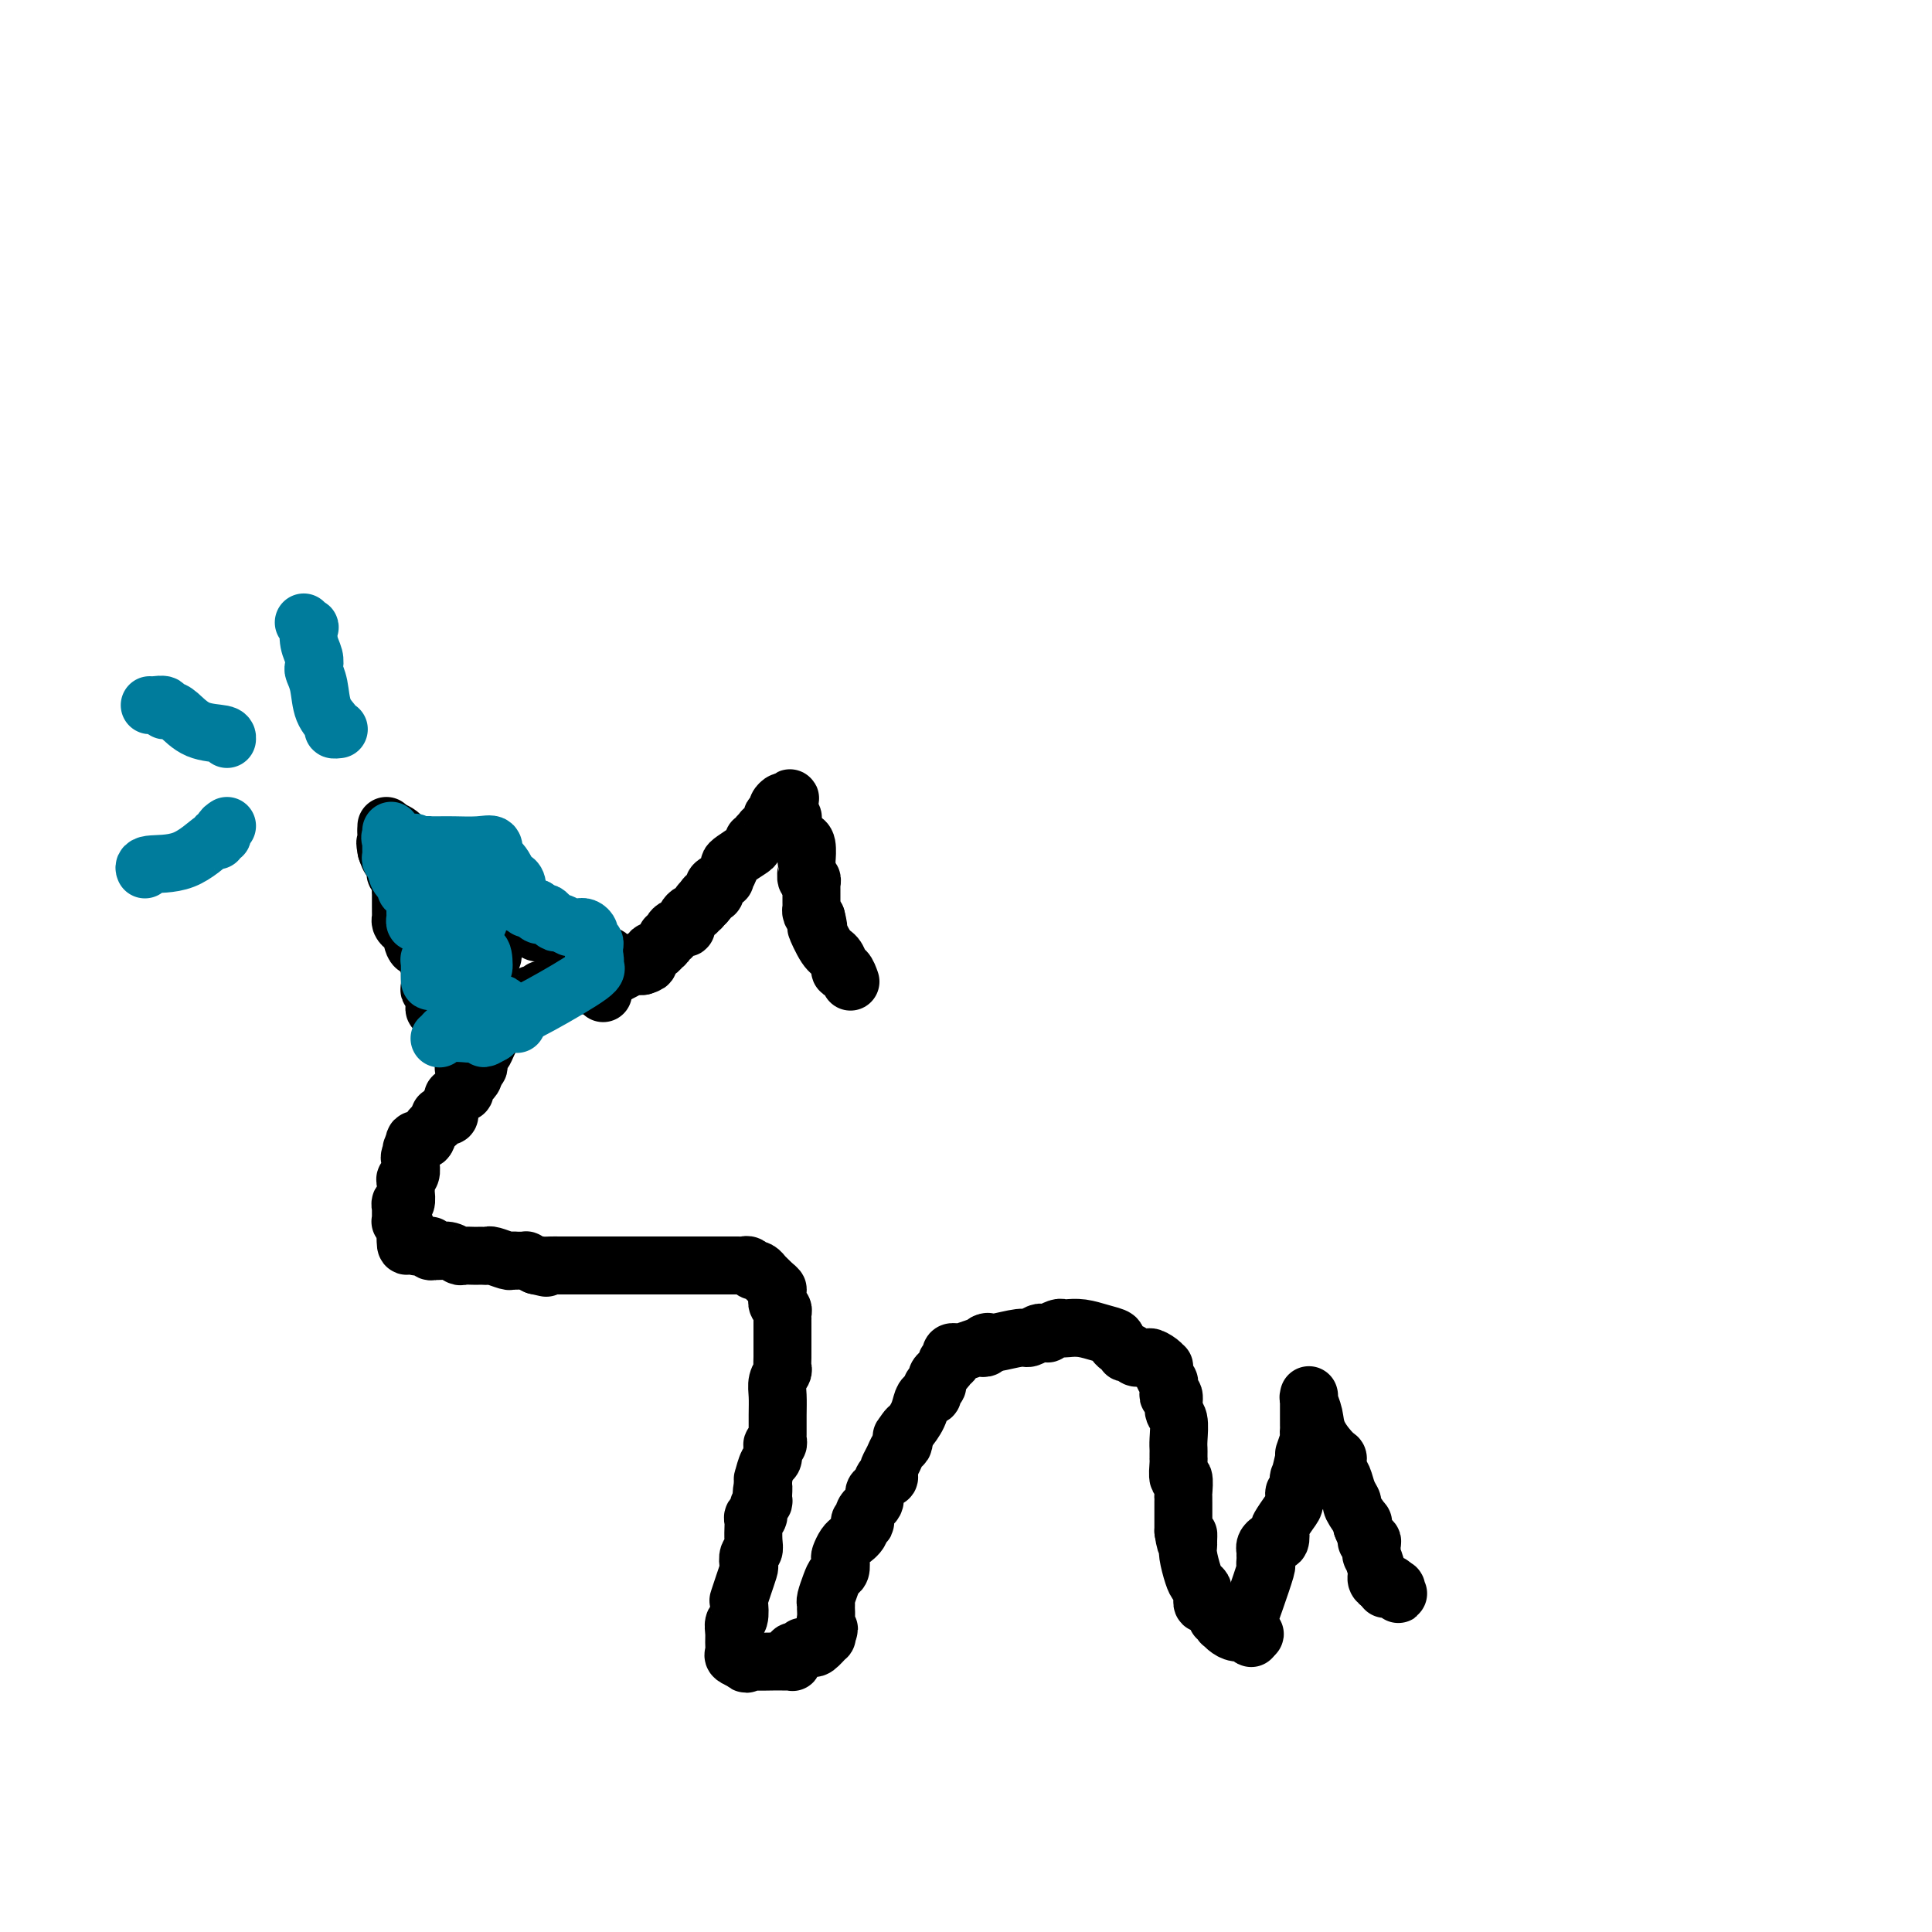 <svg viewBox='0 0 400 400' version='1.1' xmlns='http://www.w3.org/2000/svg' xmlns:xlink='http://www.w3.org/1999/xlink'><g fill='none' stroke='#000000' stroke-width='12' stroke-linecap='round' stroke-linejoin='round'><path d='M108,209c-0.503,-0.029 -1.007,-0.058 -1,0c0.007,0.058 0.523,0.204 1,0c0.477,-0.204 0.915,-0.758 1,-1c0.085,-0.242 -0.184,-0.174 0,0c0.184,0.174 0.820,0.453 1,0c0.180,-0.453 -0.097,-1.638 0,-2c0.097,-0.362 0.566,0.099 1,0c0.434,-0.099 0.832,-0.758 1,-1c0.168,-0.242 0.104,-0.069 0,0c-0.104,0.069 -0.249,0.032 0,0c0.249,-0.032 0.891,-0.060 1,0c0.109,0.060 -0.317,0.209 0,0c0.317,-0.209 1.376,-0.774 2,-1c0.624,-0.226 0.812,-0.113 1,0'/><path d='M116,204c1.206,-0.773 0.221,-0.207 0,0c-0.221,0.207 0.323,0.055 1,0c0.677,-0.055 1.487,-0.014 2,0c0.513,0.014 0.729,-0.000 1,0c0.271,0.000 0.597,0.014 1,0c0.403,-0.014 0.883,-0.056 1,0c0.117,0.056 -0.127,0.211 0,0c0.127,-0.211 0.626,-0.787 1,-1c0.374,-0.213 0.622,-0.061 1,0c0.378,0.061 0.886,0.033 1,0c0.114,-0.033 -0.166,-0.069 0,0c0.166,0.069 0.777,0.243 1,0c0.223,-0.243 0.059,-0.902 0,-1c-0.059,-0.098 -0.013,0.366 1,0c1.013,-0.366 2.993,-1.562 4,-2c1.007,-0.438 1.040,-0.118 1,0c-0.040,0.118 -0.154,0.034 0,0c0.154,-0.034 0.577,-0.017 1,0'/><path d='M133,200c2.586,-0.786 0.549,-0.750 0,-1c-0.549,-0.250 0.388,-0.785 1,-1c0.612,-0.215 0.899,-0.109 1,0c0.101,0.109 0.017,0.221 0,0c-0.017,-0.221 0.033,-0.777 0,-1c-0.033,-0.223 -0.148,-0.115 0,0c0.148,0.115 0.560,0.237 1,0c0.440,-0.237 0.906,-0.833 1,-1c0.094,-0.167 -0.186,0.096 0,0c0.186,-0.096 0.837,-0.551 1,-1c0.163,-0.449 -0.163,-0.891 0,-1c0.163,-0.109 0.813,0.114 1,0c0.187,-0.114 -0.090,-0.567 0,-1c0.090,-0.433 0.546,-0.847 1,-1c0.454,-0.153 0.907,-0.044 1,0c0.093,0.044 -0.172,0.023 0,0c0.172,-0.023 0.781,-0.049 1,0c0.219,0.049 0.047,0.172 0,0c-0.047,-0.172 0.029,-0.639 0,-1c-0.029,-0.361 -0.165,-0.618 0,-1c0.165,-0.382 0.632,-0.891 1,-1c0.368,-0.109 0.638,0.181 1,0c0.362,-0.181 0.815,-0.833 1,-1c0.185,-0.167 0.101,0.151 0,0c-0.101,-0.151 -0.220,-0.771 0,-1c0.220,-0.229 0.777,-0.065 1,0c0.223,0.065 0.111,0.033 0,0'/><path d='M146,187c1.966,-2.173 0.381,-1.107 0,-1c-0.381,0.107 0.442,-0.746 1,-1c0.558,-0.254 0.852,0.091 1,0c0.148,-0.091 0.148,-0.620 0,-1c-0.148,-0.380 -0.446,-0.613 0,-1c0.446,-0.387 1.637,-0.929 2,-1c0.363,-0.071 -0.103,0.328 0,0c0.103,-0.328 0.774,-1.383 1,-2c0.226,-0.617 0.007,-0.796 0,-1c-0.007,-0.204 0.198,-0.432 1,-1c0.802,-0.568 2.200,-1.477 3,-2c0.800,-0.523 1.003,-0.661 1,-1c-0.003,-0.339 -0.211,-0.879 0,-1c0.211,-0.121 0.840,0.179 1,0c0.160,-0.179 -0.151,-0.836 0,-1c0.151,-0.164 0.762,0.163 1,0c0.238,-0.163 0.103,-0.818 0,-1c-0.103,-0.182 -0.172,0.110 0,0c0.172,-0.110 0.586,-0.621 1,-1c0.414,-0.379 0.828,-0.626 1,-1c0.172,-0.374 0.102,-0.875 0,-1c-0.102,-0.125 -0.237,0.127 0,0c0.237,-0.127 0.847,-0.632 1,-1c0.153,-0.368 -0.151,-0.599 0,-1c0.151,-0.401 0.757,-0.972 1,-1c0.243,-0.028 0.121,0.486 0,1'/><path d='M162,167c2.641,-3.207 1.243,-1.224 1,0c-0.243,1.224 0.670,1.691 1,2c0.330,0.309 0.077,0.461 0,1c-0.077,0.539 0.022,1.466 0,2c-0.022,0.534 -0.163,0.677 0,1c0.163,0.323 0.632,0.828 1,1c0.368,0.172 0.634,0.011 1,0c0.366,-0.011 0.830,0.128 1,1c0.170,0.872 0.044,2.476 0,3c-0.044,0.524 -0.008,-0.032 0,0c0.008,0.032 -0.012,0.654 0,1c0.012,0.346 0.056,0.418 0,1c-0.056,0.582 -0.211,1.675 0,2c0.211,0.325 0.789,-0.119 1,0c0.211,0.119 0.057,0.801 0,1c-0.057,0.199 -0.015,-0.086 0,0c0.015,0.086 0.004,0.544 0,1c-0.004,0.456 -0.001,0.911 0,1c0.001,0.089 0.000,-0.187 0,0c-0.000,0.187 -0.000,0.839 0,1c0.000,0.161 0.000,-0.168 0,0c-0.000,0.168 -0.001,0.833 0,1c0.001,0.167 0.003,-0.162 0,0c-0.003,0.162 -0.011,0.817 0,1c0.011,0.183 0.041,-0.104 0,0c-0.041,0.104 -0.155,0.601 0,1c0.155,0.399 0.577,0.699 1,1'/><path d='M169,190c0.990,3.792 -0.036,1.771 0,2c0.036,0.229 1.133,2.707 2,4c0.867,1.293 1.503,1.402 2,2c0.497,0.598 0.855,1.684 1,2c0.145,0.316 0.078,-0.139 0,0c-0.078,0.139 -0.165,0.872 0,1c0.165,0.128 0.583,-0.350 1,0c0.417,0.350 0.833,1.529 1,2c0.167,0.471 0.083,0.236 0,0'/><path d='M102,213c0.000,0.422 0.001,0.844 0,1c-0.001,0.156 -0.003,0.048 0,0c0.003,-0.048 0.012,-0.034 0,0c-0.012,0.034 -0.045,0.089 0,0c0.045,-0.089 0.170,-0.322 0,0c-0.170,0.322 -0.633,1.201 -1,2c-0.367,0.799 -0.638,1.520 -1,2c-0.362,0.480 -0.815,0.720 -1,1c-0.185,0.280 -0.101,0.601 0,1c0.101,0.399 0.220,0.877 0,1c-0.220,0.123 -0.777,-0.108 -1,0c-0.223,0.108 -0.111,0.554 0,1'/><path d='M98,222c-0.574,1.549 -0.008,0.922 0,1c0.008,0.078 -0.541,0.862 -1,1c-0.459,0.138 -0.827,-0.370 -1,0c-0.173,0.370 -0.150,1.619 0,2c0.150,0.381 0.429,-0.104 0,0c-0.429,0.104 -1.565,0.798 -2,1c-0.435,0.202 -0.169,-0.087 0,0c0.169,0.087 0.242,0.549 0,1c-0.242,0.451 -0.800,0.892 -1,1c-0.200,0.108 -0.044,-0.115 0,0c0.044,0.115 -0.025,0.569 0,1c0.025,0.431 0.143,0.839 0,1c-0.143,0.161 -0.548,0.075 -1,0c-0.452,-0.075 -0.952,-0.140 -1,0c-0.048,0.140 0.355,0.486 0,1c-0.355,0.514 -1.468,1.196 -2,2c-0.532,0.804 -0.483,1.731 -1,2c-0.517,0.269 -1.601,-0.120 -2,0c-0.399,0.120 -0.114,0.749 0,1c0.114,0.251 0.057,0.126 0,0'/><path d='M86,237c-1.796,2.216 -0.285,0.256 0,0c0.285,-0.256 -0.655,1.192 -1,2c-0.345,0.808 -0.096,0.976 0,1c0.096,0.024 0.040,-0.097 0,0c-0.040,0.097 -0.063,0.412 0,1c0.063,0.588 0.213,1.448 0,2c-0.213,0.552 -0.788,0.797 -1,1c-0.212,0.203 -0.061,0.365 0,1c0.061,0.635 0.030,1.743 0,2c-0.030,0.257 -0.061,-0.338 0,0c0.061,0.338 0.212,1.610 0,2c-0.212,0.390 -0.789,-0.103 -1,0c-0.211,0.103 -0.057,0.802 0,1c0.057,0.198 0.015,-0.104 0,0c-0.015,0.104 -0.005,0.616 0,1c0.005,0.384 0.005,0.642 0,1c-0.005,0.358 -0.015,0.818 0,1c0.015,0.182 0.057,0.087 0,0c-0.057,-0.087 -0.211,-0.164 0,0c0.211,0.164 0.789,0.570 1,1c0.211,0.430 0.057,0.885 0,1c-0.057,0.115 -0.016,-0.110 0,0c0.016,0.110 0.008,0.555 0,1'/><path d='M84,256c-0.147,3.182 0.485,1.637 1,1c0.515,-0.637 0.912,-0.367 1,0c0.088,0.367 -0.134,0.829 0,1c0.134,0.171 0.623,0.050 1,0c0.377,-0.050 0.640,-0.027 1,0c0.360,0.027 0.817,0.060 1,0c0.183,-0.060 0.093,-0.213 0,0c-0.093,0.213 -0.190,0.793 0,1c0.190,0.207 0.666,0.041 1,0c0.334,-0.041 0.527,0.041 1,0c0.473,-0.041 1.226,-0.207 2,0c0.774,0.207 1.569,0.788 2,1c0.431,0.212 0.497,0.057 1,0c0.503,-0.057 1.442,-0.016 2,0c0.558,0.016 0.734,0.008 1,0c0.266,-0.008 0.620,-0.016 1,0c0.380,0.016 0.785,0.057 1,0c0.215,-0.057 0.239,-0.211 1,0c0.761,0.211 2.259,0.789 3,1c0.741,0.211 0.724,0.057 1,0c0.276,-0.057 0.843,-0.016 1,0c0.157,0.016 -0.096,0.007 0,0c0.096,-0.007 0.541,-0.012 1,0c0.459,0.012 0.931,0.042 1,0c0.069,-0.042 -0.266,-0.155 0,0c0.266,0.155 1.133,0.577 2,1'/><path d='M111,262c4.143,0.928 1.001,0.249 0,0c-1.001,-0.249 0.137,-0.067 1,0c0.863,0.067 1.449,0.018 2,0c0.551,-0.018 1.066,-0.005 2,0c0.934,0.005 2.287,0.001 3,0c0.713,-0.001 0.784,-0.000 1,0c0.216,0.000 0.575,0.000 1,0c0.425,-0.000 0.914,-0.000 1,0c0.086,0.000 -0.233,0.000 0,0c0.233,-0.000 1.017,-0.000 2,0c0.983,0.000 2.165,0.000 3,0c0.835,-0.000 1.323,-0.000 2,0c0.677,0.000 1.544,0.000 2,0c0.456,-0.000 0.500,-0.000 1,0c0.500,0.000 1.457,0.000 3,0c1.543,-0.000 3.671,-0.000 5,0c1.329,0.000 1.858,0.000 2,0c0.142,-0.000 -0.102,-0.000 0,0c0.102,0.000 0.551,0.000 1,0'/><path d='M143,262c5.142,0.000 1.999,0.000 1,0c-0.999,-0.000 0.148,-0.000 1,0c0.852,0.000 1.408,0.000 2,0c0.592,-0.000 1.219,-0.000 2,0c0.781,0.000 1.715,0.000 2,0c0.285,-0.000 -0.079,-0.001 0,0c0.079,0.001 0.599,0.004 1,0c0.401,-0.004 0.681,-0.015 1,0c0.319,0.015 0.677,0.055 1,0c0.323,-0.055 0.612,-0.207 1,0c0.388,0.207 0.874,0.773 1,1c0.126,0.227 -0.107,0.116 0,0c0.107,-0.116 0.554,-0.238 1,0c0.446,0.238 0.890,0.834 1,1c0.110,0.166 -0.115,-0.100 0,0c0.115,0.100 0.569,0.565 1,1c0.431,0.435 0.837,0.838 1,1c0.163,0.162 0.081,0.081 0,0'/><path d='M160,266c1.155,0.857 1.042,0.999 1,1c-0.042,0.001 -0.012,-0.140 0,0c0.012,0.140 0.007,0.563 0,1c-0.007,0.437 -0.016,0.890 0,1c0.016,0.110 0.057,-0.124 0,0c-0.057,0.124 -0.211,0.607 0,1c0.211,0.393 0.789,0.697 1,1c0.211,0.303 0.057,0.605 0,1c-0.057,0.395 -0.015,0.882 0,1c0.015,0.118 0.004,-0.133 0,0c-0.004,0.133 -0.001,0.652 0,1c0.001,0.348 0.000,0.526 0,1c-0.000,0.474 -0.000,1.244 0,2c0.000,0.756 0.001,1.497 0,2c-0.001,0.503 -0.004,0.767 0,1c0.004,0.233 0.015,0.435 0,1c-0.015,0.565 -0.057,1.493 0,2c0.057,0.507 0.211,0.591 0,1c-0.211,0.409 -0.789,1.142 -1,2c-0.211,0.858 -0.056,1.842 0,3c0.056,1.158 0.011,2.492 0,4c-0.011,1.508 0.011,3.190 0,4c-0.011,0.810 -0.055,0.746 0,1c0.055,0.254 0.208,0.825 0,1c-0.208,0.175 -0.777,-0.047 -1,0c-0.223,0.047 -0.098,0.362 0,1c0.098,0.638 0.170,1.599 0,2c-0.170,0.401 -0.582,0.241 -1,1c-0.418,0.759 -0.843,2.435 -1,3c-0.157,0.565 -0.045,0.019 0,0c0.045,-0.019 0.022,0.491 0,1'/><path d='M158,307c-0.614,3.832 -0.149,1.413 0,1c0.149,-0.413 -0.016,1.181 0,2c0.016,0.819 0.215,0.864 0,1c-0.215,0.136 -0.842,0.363 -1,1c-0.158,0.637 0.154,1.683 0,2c-0.154,0.317 -0.772,-0.094 -1,0c-0.228,0.094 -0.065,0.692 0,1c0.065,0.308 0.031,0.324 0,1c-0.031,0.676 -0.060,2.010 0,3c0.060,0.990 0.208,1.636 0,2c-0.208,0.364 -0.773,0.445 -1,1c-0.227,0.555 -0.117,1.586 0,2c0.117,0.414 0.241,0.213 0,1c-0.241,0.787 -0.848,2.561 -1,3c-0.152,0.439 0.152,-0.458 0,0c-0.152,0.458 -0.759,2.272 -1,3c-0.241,0.728 -0.117,0.369 0,1c0.117,0.631 0.228,2.253 0,3c-0.228,0.747 -0.795,0.620 -1,1c-0.205,0.380 -0.050,1.268 0,2c0.050,0.732 -0.007,1.310 0,2c0.007,0.690 0.079,1.494 0,2c-0.079,0.506 -0.308,0.716 0,1c0.308,0.284 1.154,0.642 2,1'/><path d='M154,344c0.532,0.928 0.863,0.249 1,0c0.137,-0.249 0.079,-0.067 1,0c0.921,0.067 2.821,0.019 4,0c1.179,-0.019 1.636,-0.009 2,0c0.364,0.009 0.634,0.018 1,0c0.366,-0.018 0.830,-0.061 1,0c0.170,0.061 0.048,0.226 0,0c-0.048,-0.226 -0.023,-0.844 0,-1c0.023,-0.156 0.044,0.151 0,0c-0.044,-0.151 -0.152,-0.758 0,-1c0.152,-0.242 0.566,-0.118 1,0c0.434,0.118 0.889,0.230 1,0c0.111,-0.230 -0.120,-0.801 0,-1c0.120,-0.199 0.593,-0.024 1,0c0.407,0.024 0.750,-0.102 1,0c0.250,0.102 0.407,0.434 1,0c0.593,-0.434 1.623,-1.632 2,-2c0.377,-0.368 0.102,0.093 0,0c-0.102,-0.093 -0.029,-0.741 0,-1c0.029,-0.259 0.015,-0.130 0,0'/><path d='M171,338c1.237,-1.062 0.331,-0.717 0,-1c-0.331,-0.283 -0.086,-1.196 0,-2c0.086,-0.804 0.012,-1.501 0,-2c-0.012,-0.499 0.039,-0.801 0,-1c-0.039,-0.199 -0.168,-0.295 0,-1c0.168,-0.705 0.633,-2.019 1,-3c0.367,-0.981 0.637,-1.628 1,-2c0.363,-0.372 0.819,-0.467 1,-1c0.181,-0.533 0.088,-1.502 0,-2c-0.088,-0.498 -0.169,-0.524 0,-1c0.169,-0.476 0.589,-1.401 1,-2c0.411,-0.599 0.813,-0.872 1,-1c0.187,-0.128 0.159,-0.112 0,0c-0.159,0.112 -0.448,0.319 0,0c0.448,-0.319 1.635,-1.163 2,-2c0.365,-0.837 -0.091,-1.666 0,-2c0.091,-0.334 0.727,-0.174 1,0c0.273,0.174 0.181,0.360 0,0c-0.181,-0.360 -0.452,-1.267 0,-2c0.452,-0.733 1.627,-1.292 2,-2c0.373,-0.708 -0.058,-1.566 0,-2c0.058,-0.434 0.603,-0.444 1,-1c0.397,-0.556 0.645,-1.657 1,-2c0.355,-0.343 0.816,0.073 1,0c0.184,-0.073 0.092,-0.635 0,-1c-0.092,-0.365 -0.182,-0.531 0,-1c0.182,-0.469 0.636,-1.239 1,-2c0.364,-0.761 0.636,-1.513 1,-2c0.364,-0.487 0.818,-0.711 1,-1c0.182,-0.289 0.091,-0.645 0,-1'/><path d='M187,298c2.020,-3.946 0.569,-1.810 0,-1c-0.569,0.810 -0.255,0.294 0,0c0.255,-0.294 0.450,-0.365 1,-1c0.550,-0.635 1.454,-1.833 2,-3c0.546,-1.167 0.734,-2.303 1,-3c0.266,-0.697 0.611,-0.956 1,-1c0.389,-0.044 0.822,0.128 1,0c0.178,-0.128 0.100,-0.555 0,-1c-0.100,-0.445 -0.224,-0.907 0,-1c0.224,-0.093 0.795,0.182 1,0c0.205,-0.182 0.045,-0.822 0,-1c-0.045,-0.178 0.025,0.106 0,0c-0.025,-0.106 -0.147,-0.602 0,-1c0.147,-0.398 0.561,-0.698 1,-1c0.439,-0.302 0.901,-0.607 1,-1c0.099,-0.393 -0.166,-0.876 0,-1c0.166,-0.124 0.762,0.110 1,0c0.238,-0.110 0.117,-0.564 0,-1c-0.117,-0.436 -0.231,-0.852 0,-1c0.231,-0.148 0.807,-0.026 1,0c0.193,0.026 0.003,-0.045 0,0c-0.003,0.045 0.182,0.205 1,0c0.818,-0.205 2.271,-0.777 3,-1c0.729,-0.223 0.735,-0.099 1,0c0.265,0.099 0.790,0.171 1,0c0.210,-0.171 0.105,-0.586 0,-1'/><path d='M204,278c1.036,-0.327 0.127,-0.144 0,0c-0.127,0.144 0.529,0.249 2,0c1.471,-0.249 3.757,-0.852 5,-1c1.243,-0.148 1.441,0.157 2,0c0.559,-0.157 1.477,-0.778 2,-1c0.523,-0.222 0.651,-0.045 1,0c0.349,0.045 0.918,-0.040 1,0c0.082,0.040 -0.324,0.206 0,0c0.324,-0.206 1.377,-0.784 2,-1c0.623,-0.216 0.816,-0.069 1,0c0.184,0.069 0.360,0.060 1,0c0.640,-0.060 1.743,-0.171 3,0c1.257,0.171 2.666,0.624 4,1c1.334,0.376 2.591,0.675 3,1c0.409,0.325 -0.031,0.674 0,1c0.031,0.326 0.533,0.627 1,1c0.467,0.373 0.899,0.818 1,1c0.101,0.182 -0.127,0.100 0,0c0.127,-0.100 0.611,-0.219 1,0c0.389,0.219 0.683,0.777 1,1c0.317,0.223 0.659,0.112 1,0'/><path d='M236,281c2.204,0.885 1.715,0.098 2,0c0.285,-0.098 1.345,0.495 2,1c0.655,0.505 0.907,0.923 1,1c0.093,0.077 0.029,-0.187 0,0c-0.029,0.187 -0.022,0.824 0,1c0.022,0.176 0.059,-0.108 0,0c-0.059,0.108 -0.213,0.608 0,1c0.213,0.392 0.793,0.677 1,1c0.207,0.323 0.040,0.685 0,1c-0.040,0.315 0.046,0.582 0,1c-0.046,0.418 -0.222,0.987 0,1c0.222,0.013 0.844,-0.529 1,0c0.156,0.529 -0.154,2.131 0,3c0.154,0.869 0.773,1.007 1,2c0.227,0.993 0.061,2.840 0,4c-0.061,1.160 -0.016,1.632 0,2c0.016,0.368 0.003,0.633 0,1c-0.003,0.367 0.003,0.838 0,1c-0.003,0.162 -0.015,0.016 0,0c0.015,-0.016 0.057,0.100 0,1c-0.057,0.900 -0.211,2.585 0,3c0.211,0.415 0.789,-0.439 1,0c0.211,0.439 0.057,2.172 0,3c-0.057,0.828 -0.015,0.750 0,1c0.015,0.250 0.004,0.826 0,1c-0.004,0.174 -0.001,-0.056 0,0c0.001,0.056 0.000,0.396 0,1c-0.000,0.604 -0.000,1.471 0,2c0.000,0.529 0.000,0.719 0,1c-0.000,0.281 -0.000,0.652 0,1c0.000,0.348 0.000,0.674 0,1'/><path d='M245,317c0.692,4.664 0.920,1.823 1,1c0.080,-0.823 0.010,0.371 0,1c-0.010,0.629 0.040,0.693 0,1c-0.040,0.307 -0.168,0.855 0,2c0.168,1.145 0.633,2.885 1,4c0.367,1.115 0.634,1.604 1,2c0.366,0.396 0.829,0.699 1,1c0.171,0.301 0.049,0.602 0,1c-0.049,0.398 -0.024,0.894 0,1c0.024,0.106 0.049,-0.179 0,0c-0.049,0.179 -0.172,0.823 0,1c0.172,0.177 0.638,-0.111 1,0c0.362,0.111 0.619,0.622 1,1c0.381,0.378 0.886,0.622 1,1c0.114,0.378 -0.163,0.889 0,1c0.163,0.111 0.768,-0.176 1,0c0.232,0.176 0.093,0.817 0,1c-0.093,0.183 -0.140,-0.091 0,0c0.140,0.091 0.468,0.547 1,1c0.532,0.453 1.267,0.903 2,1c0.733,0.097 1.465,-0.160 2,0c0.535,0.160 0.875,0.735 1,1c0.125,0.265 0.036,0.218 0,0c-0.036,-0.218 -0.018,-0.609 0,-1'/><path d='M259,338c1.555,0.860 0.441,0.011 0,-1c-0.441,-1.011 -0.209,-2.182 0,-3c0.209,-0.818 0.396,-1.281 1,-3c0.604,-1.719 1.626,-4.694 2,-6c0.374,-1.306 0.100,-0.942 0,-1c-0.100,-0.058 -0.027,-0.537 0,-1c0.027,-0.463 0.006,-0.912 0,-1c-0.006,-0.088 0.001,0.183 0,0c-0.001,-0.183 -0.012,-0.820 0,-1c0.012,-0.180 0.045,0.097 0,0c-0.045,-0.097 -0.169,-0.569 0,-1c0.169,-0.431 0.632,-0.820 1,-1c0.368,-0.180 0.641,-0.149 1,0c0.359,0.149 0.804,0.417 1,0c0.196,-0.417 0.143,-1.518 0,-2c-0.143,-0.482 -0.374,-0.347 0,-1c0.374,-0.653 1.354,-2.096 2,-3c0.646,-0.904 0.957,-1.268 1,-2c0.043,-0.732 -0.181,-1.833 0,-2c0.181,-0.167 0.767,0.599 1,0c0.233,-0.599 0.114,-2.563 0,-3c-0.114,-0.437 -0.223,0.651 0,0c0.223,-0.651 0.778,-3.043 1,-4c0.222,-0.957 0.111,-0.478 0,0'/><path d='M270,302c1.641,-5.626 0.244,-1.693 0,-1c-0.244,0.693 0.667,-1.856 1,-3c0.333,-1.144 0.089,-0.885 0,-1c-0.089,-0.115 -0.024,-0.604 0,-1c0.024,-0.396 0.006,-0.700 0,-1c-0.006,-0.300 -0.002,-0.596 0,-1c0.002,-0.404 0.000,-0.917 0,-1c-0.000,-0.083 -0.000,0.265 0,0c0.000,-0.265 0.000,-1.143 0,-2c-0.000,-0.857 -0.001,-1.692 0,-2c0.001,-0.308 0.004,-0.088 0,0c-0.004,0.088 -0.014,0.045 0,0c0.014,-0.045 0.052,-0.092 0,0c-0.052,0.092 -0.196,0.324 0,1c0.196,0.676 0.731,1.795 1,3c0.269,1.205 0.271,2.496 1,4c0.729,1.504 2.184,3.221 3,4c0.816,0.779 0.994,0.619 1,1c0.006,0.381 -0.158,1.304 0,2c0.158,0.696 0.638,1.165 1,2c0.362,0.835 0.605,2.037 1,3c0.395,0.963 0.943,1.686 1,2c0.057,0.314 -0.376,0.218 0,1c0.376,0.782 1.563,2.441 2,3c0.437,0.559 0.125,0.017 0,0c-0.125,-0.017 -0.062,0.492 0,1'/><path d='M282,316c1.924,4.547 1.233,3.416 1,3c-0.233,-0.416 -0.010,-0.117 0,0c0.010,0.117 -0.195,0.053 0,0c0.195,-0.053 0.788,-0.096 1,0c0.212,0.096 0.042,0.330 0,1c-0.042,0.670 0.044,1.777 0,2c-0.044,0.223 -0.219,-0.437 0,0c0.219,0.437 0.833,1.973 1,3c0.167,1.027 -0.114,1.547 0,2c0.114,0.453 0.622,0.840 1,1c0.378,0.160 0.627,0.095 1,0c0.373,-0.095 0.870,-0.218 1,0c0.130,0.218 -0.106,0.777 0,1c0.106,0.223 0.553,0.112 1,0'/><path d='M289,329c1.051,2.011 0.179,0.539 0,0c-0.179,-0.539 0.337,-0.145 0,0c-0.337,0.145 -1.525,0.041 -2,0c-0.475,-0.041 -0.238,-0.021 0,0'/><path d='M96,221c0.000,0.091 0.000,0.183 0,0c-0.000,-0.183 -0.001,-0.639 0,-1c0.001,-0.361 0.002,-0.625 0,-1c-0.002,-0.375 -0.007,-0.860 0,-1c0.007,-0.140 0.026,0.065 0,0c-0.026,-0.065 -0.097,-0.398 0,-1c0.097,-0.602 0.362,-1.471 0,-2c-0.362,-0.529 -1.350,-0.719 -2,-1c-0.650,-0.281 -0.962,-0.654 -1,-1c-0.038,-0.346 0.196,-0.666 0,-1c-0.196,-0.334 -0.823,-0.681 -1,-1c-0.177,-0.319 0.096,-0.610 0,-1c-0.096,-0.390 -0.562,-0.878 -1,-1c-0.438,-0.122 -0.850,0.121 -1,0c-0.150,-0.121 -0.039,-0.607 0,-1c0.039,-0.393 0.007,-0.694 0,-1c-0.007,-0.306 0.012,-0.619 0,-1c-0.012,-0.381 -0.056,-0.830 0,-1c0.056,-0.170 0.211,-0.060 0,0c-0.211,0.060 -0.789,0.069 -1,0c-0.211,-0.069 -0.057,-0.217 0,-1c0.057,-0.783 0.015,-2.199 0,-3c-0.015,-0.801 -0.004,-0.985 0,-1c0.004,-0.015 0.001,0.139 0,0c-0.001,-0.139 -0.001,-0.569 0,-1'/><path d='M89,199c-1.014,-3.666 -0.051,-1.830 0,-1c0.051,0.830 -0.812,0.654 -1,0c-0.188,-0.654 0.300,-1.786 0,-2c-0.300,-0.214 -1.387,0.490 -2,0c-0.613,-0.490 -0.753,-2.172 -1,-3c-0.247,-0.828 -0.602,-0.800 -1,-1c-0.398,-0.200 -0.839,-0.627 -1,-1c-0.161,-0.373 -0.043,-0.692 0,-1c0.043,-0.308 0.012,-0.604 0,-1c-0.012,-0.396 -0.003,-0.894 0,-1c0.003,-0.106 0.001,0.178 0,0c-0.001,-0.178 -0.000,-0.818 0,-1c0.000,-0.182 -0.000,0.093 0,0c0.000,-0.093 0.001,-0.553 0,-1c-0.001,-0.447 -0.004,-0.879 0,-1c0.004,-0.121 0.015,0.071 0,0c-0.015,-0.071 -0.056,-0.405 0,-1c0.056,-0.595 0.208,-1.450 0,-2c-0.208,-0.550 -0.777,-0.794 -1,-1c-0.223,-0.206 -0.101,-0.375 0,-1c0.101,-0.625 0.181,-1.707 0,-2c-0.181,-0.293 -0.623,0.202 -1,0c-0.377,-0.202 -0.688,-1.101 -1,-2'/><path d='M80,176c-0.464,-2.483 -0.124,-1.191 0,-1c0.124,0.191 0.033,-0.718 0,-1c-0.033,-0.282 -0.009,0.064 0,0c0.009,-0.064 0.002,-0.536 0,-1c-0.002,-0.464 -0.001,-0.918 0,-1c0.001,-0.082 0.000,0.209 0,0c-0.000,-0.209 -0.000,-0.917 0,-1c0.000,-0.083 0.000,0.458 0,1'/><path d='M80,172c0.620,-0.513 2.170,0.205 3,1c0.830,0.795 0.939,1.667 1,2c0.061,0.333 0.073,0.127 0,0c-0.073,-0.127 -0.230,-0.174 0,0c0.230,0.174 0.846,0.568 1,1c0.154,0.432 -0.156,0.901 0,1c0.156,0.099 0.778,-0.170 1,0c0.222,0.170 0.045,0.781 0,1c-0.045,0.219 0.043,0.045 0,0c-0.043,-0.045 -0.218,0.038 0,0c0.218,-0.038 0.828,-0.199 1,0c0.172,0.199 -0.095,0.757 0,1c0.095,0.243 0.552,0.169 1,0c0.448,-0.169 0.889,-0.434 1,0c0.111,0.434 -0.106,1.566 0,2c0.106,0.434 0.536,0.168 1,0c0.464,-0.168 0.961,-0.238 1,0c0.039,0.238 -0.381,0.786 0,1c0.381,0.214 1.564,0.096 2,0c0.436,-0.096 0.125,-0.170 0,0c-0.125,0.170 -0.062,0.585 0,1'/><path d='M93,183c1.947,1.657 0.315,0.300 0,0c-0.315,-0.300 0.686,0.458 1,1c0.314,0.542 -0.059,0.870 0,1c0.059,0.130 0.551,0.063 1,0c0.449,-0.063 0.855,-0.121 1,0c0.145,0.121 0.029,0.423 0,1c-0.029,0.577 0.030,1.430 0,2c-0.030,0.570 -0.148,0.856 0,1c0.148,0.144 0.563,0.144 1,0c0.437,-0.144 0.895,-0.432 1,0c0.105,0.432 -0.143,1.584 0,2c0.143,0.416 0.677,0.097 1,0c0.323,-0.097 0.434,0.026 1,0c0.566,-0.026 1.588,-0.203 2,0c0.412,0.203 0.213,0.786 0,1c-0.213,0.214 -0.442,0.057 0,0c0.442,-0.057 1.555,-0.016 2,0c0.445,0.016 0.223,0.008 0,0'/><path d='M104,192c1.139,0.156 0.988,0.046 1,0c0.012,-0.046 0.189,-0.026 1,0c0.811,0.026 2.258,0.060 3,0c0.742,-0.060 0.780,-0.212 1,0c0.220,0.212 0.623,0.788 1,1c0.377,0.212 0.728,0.060 1,0c0.272,-0.060 0.464,-0.026 1,0c0.536,0.026 1.414,0.046 2,0c0.586,-0.046 0.879,-0.157 1,0c0.121,0.157 0.070,0.582 0,1c-0.070,0.418 -0.158,0.830 0,1c0.158,0.170 0.563,0.098 1,0c0.437,-0.098 0.906,-0.222 1,0c0.094,0.222 -0.186,0.790 0,1c0.186,0.210 0.837,0.060 1,0c0.163,-0.060 -0.163,-0.031 0,0c0.163,0.031 0.813,0.065 1,0c0.187,-0.065 -0.091,-0.227 0,0c0.091,0.227 0.550,0.844 1,1c0.450,0.156 0.890,-0.150 1,0c0.110,0.150 -0.112,0.757 0,1c0.112,0.243 0.556,0.121 1,0'/><path d='M123,198c3.122,0.923 1.426,0.232 1,0c-0.426,-0.232 0.418,-0.005 1,0c0.582,0.005 0.902,-0.211 1,0c0.098,0.211 -0.025,0.850 0,1c0.025,0.150 0.199,-0.191 0,1c-0.199,1.191 -0.771,3.912 -1,5c-0.229,1.088 -0.114,0.544 0,0'/><path d='M99,204c0.445,-0.748 0.890,-1.496 1,-2c0.110,-0.504 -0.114,-0.765 0,-1c0.114,-0.235 0.566,-0.446 1,-1c0.434,-0.554 0.848,-1.453 1,-2c0.152,-0.547 0.041,-0.743 0,-1c-0.041,-0.257 -0.011,-0.576 0,-1c0.011,-0.424 0.003,-0.952 0,-1c-0.003,-0.048 -0.001,0.383 0,0c0.001,-0.383 0.000,-1.581 0,-2c-0.000,-0.419 -0.000,-0.060 0,-1c0.000,-0.940 0.000,-3.180 0,-4c-0.000,-0.820 -0.000,-0.221 0,0c0.000,0.221 0.000,0.063 0,0c-0.000,-0.063 -0.000,-0.032 0,0'/></g>
<g fill='none' stroke='#007C9C' stroke-width='12' stroke-linecap='round' stroke-linejoin='round'><path d='M99,190c0.113,0.305 0.227,0.610 0,1c-0.227,0.390 -0.793,0.865 -1,1c-0.207,0.135 -0.055,-0.070 0,0c0.055,0.070 0.014,0.414 0,1c-0.014,0.586 0.000,1.415 0,2c-0.000,0.585 -0.014,0.927 0,1c0.014,0.073 0.057,-0.121 0,0c-0.057,0.121 -0.212,0.558 0,1c0.212,0.442 0.793,0.889 1,1c0.207,0.111 0.042,-0.114 0,0c-0.042,0.114 0.040,0.567 0,1c-0.040,0.433 -0.203,0.847 0,1c0.203,0.153 0.772,0.044 1,0c0.228,-0.044 0.114,-0.022 0,0'/><path d='M100,200c0.199,1.137 0.197,-1.020 0,-2c-0.197,-0.980 -0.588,-0.784 -1,-1c-0.412,-0.216 -0.846,-0.844 -1,-1c-0.154,-0.156 -0.027,0.160 0,0c0.027,-0.160 -0.044,-0.795 0,-1c0.044,-0.205 0.204,0.022 0,0c-0.204,-0.022 -0.773,-0.292 -1,-1c-0.227,-0.708 -0.112,-1.854 0,-2c0.112,-0.146 0.223,0.708 0,0c-0.223,-0.708 -0.778,-2.977 -1,-4c-0.222,-1.023 -0.111,-0.800 0,-1c0.111,-0.200 0.224,-0.823 0,-1c-0.224,-0.177 -0.783,0.092 -1,0c-0.217,-0.092 -0.093,-0.547 0,-1c0.093,-0.453 0.154,-0.906 0,-1c-0.154,-0.094 -0.524,0.171 -1,0c-0.476,-0.171 -1.058,-0.778 -1,-1c0.058,-0.222 0.757,-0.059 0,0c-0.757,0.059 -2.972,0.013 -4,0c-1.028,-0.013 -0.871,0.008 -1,0c-0.129,-0.008 -0.543,-0.046 -1,0c-0.457,0.046 -0.958,0.177 -1,0c-0.042,-0.177 0.373,-0.663 0,-1c-0.373,-0.337 -1.535,-0.525 -2,-1c-0.465,-0.475 -0.232,-1.238 0,-2'/><path d='M84,179c-0.527,-0.562 -0.845,0.033 -1,0c-0.155,-0.033 -0.147,-0.693 0,-1c0.147,-0.307 0.432,-0.262 0,-1c-0.432,-0.738 -1.580,-2.260 -2,-3c-0.420,-0.740 -0.113,-0.696 0,-1c0.113,-0.304 0.030,-0.954 0,-1c-0.030,-0.046 -0.008,0.513 0,1c0.008,0.487 0.002,0.904 0,1c-0.002,0.096 -0.002,-0.128 0,0c0.002,0.128 0.004,0.607 0,1c-0.004,0.393 -0.015,0.699 0,1c0.015,0.301 0.056,0.596 0,1c-0.056,0.404 -0.207,0.916 0,1c0.207,0.084 0.774,-0.262 1,0c0.226,0.262 0.113,1.131 0,2'/><path d='M82,180c0.318,1.335 0.613,1.672 1,2c0.387,0.328 0.865,0.648 1,1c0.135,0.352 -0.075,0.735 0,1c0.075,0.265 0.435,0.413 1,1c0.565,0.587 1.336,1.614 2,2c0.664,0.386 1.222,0.130 2,1c0.778,0.870 1.778,2.864 2,4c0.222,1.136 -0.334,1.414 0,2c0.334,0.586 1.557,1.481 2,2c0.443,0.519 0.107,0.664 0,1c-0.107,0.336 0.014,0.864 0,1c-0.014,0.136 -0.162,-0.118 0,0c0.162,0.118 0.636,0.609 1,1c0.364,0.391 0.619,0.682 1,1c0.381,0.318 0.887,0.663 1,1c0.113,0.337 -0.165,0.665 0,1c0.165,0.335 0.775,0.676 1,1c0.225,0.324 0.064,0.629 0,1c-0.064,0.371 -0.031,0.807 0,1c0.031,0.193 0.061,0.143 0,0c-0.061,-0.143 -0.212,-0.378 0,0c0.212,0.378 0.789,1.369 1,2c0.211,0.631 0.057,0.901 0,1c-0.057,0.099 -0.016,0.028 0,0c0.016,-0.028 0.008,-0.014 0,0'/><path d='M98,208c2.475,4.170 0.664,0.596 0,-1c-0.664,-1.596 -0.179,-1.215 0,-2c0.179,-0.785 0.052,-2.737 0,-4c-0.052,-1.263 -0.029,-1.837 0,-2c0.029,-0.163 0.064,0.086 0,0c-0.064,-0.086 -0.227,-0.505 -1,-1c-0.773,-0.495 -2.157,-1.065 -3,-2c-0.843,-0.935 -1.144,-2.236 -2,-3c-0.856,-0.764 -2.268,-0.993 -3,-1c-0.732,-0.007 -0.785,0.206 -1,0c-0.215,-0.206 -0.594,-0.833 -1,-1c-0.406,-0.167 -0.841,0.124 -1,0c-0.159,-0.124 -0.043,-0.663 0,-1c0.043,-0.337 0.011,-0.471 0,-1c-0.011,-0.529 -0.003,-1.451 0,-2c0.003,-0.549 0.001,-0.724 0,-1c-0.001,-0.276 -0.000,-0.654 0,-1c0.000,-0.346 0.000,-0.660 0,-1c-0.000,-0.340 -0.000,-0.707 0,-1c0.000,-0.293 0.000,-0.512 0,-1c-0.000,-0.488 -0.000,-1.244 0,-2c0.000,-0.756 0.000,-1.511 0,-2c-0.000,-0.489 -0.000,-0.711 0,-1c0.000,-0.289 0.000,-0.644 0,-1'/><path d='M86,176c-0.103,-2.547 -0.362,-1.414 0,-1c0.362,0.414 1.344,0.111 2,0c0.656,-0.111 0.987,-0.029 1,0c0.013,0.029 -0.290,0.006 0,0c0.290,-0.006 1.174,0.005 2,0c0.826,-0.005 1.593,-0.026 3,0c1.407,0.026 3.452,0.098 5,0c1.548,-0.098 2.597,-0.366 3,0c0.403,0.366 0.160,1.365 0,2c-0.160,0.635 -0.236,0.904 0,1c0.236,0.096 0.785,0.018 1,0c0.215,-0.018 0.095,0.023 0,0c-0.095,-0.023 -0.166,-0.112 0,0c0.166,0.112 0.570,0.424 1,1c0.430,0.576 0.886,1.415 1,2c0.114,0.585 -0.113,0.916 0,1c0.113,0.084 0.565,-0.079 1,0c0.435,0.079 0.851,0.400 1,1c0.149,0.600 0.029,1.480 0,2c-0.029,0.520 0.031,0.679 0,1c-0.031,0.321 -0.153,0.804 0,1c0.153,0.196 0.580,0.105 1,0c0.420,-0.105 0.834,-0.224 1,0c0.166,0.224 0.086,0.792 0,1c-0.086,0.208 -0.177,0.056 0,0c0.177,-0.056 0.622,-0.016 1,0c0.378,0.016 0.689,0.008 1,0'/><path d='M111,188c1.345,2.234 0.206,1.321 0,1c-0.206,-0.321 0.521,-0.048 1,0c0.479,0.048 0.709,-0.127 1,0c0.291,0.127 0.641,0.556 1,1c0.359,0.444 0.727,0.904 1,1c0.273,0.096 0.451,-0.170 1,0c0.549,0.170 1.470,0.777 2,1c0.530,0.223 0.668,0.063 1,0c0.332,-0.063 0.859,-0.028 1,0c0.141,0.028 -0.102,0.049 0,0c0.102,-0.049 0.549,-0.168 1,0c0.451,0.168 0.905,0.622 1,1c0.095,0.378 -0.171,0.679 0,1c0.171,0.321 0.778,0.663 1,1c0.222,0.337 0.060,0.668 0,1c-0.060,0.332 -0.017,0.666 0,1c0.017,0.334 0.009,0.667 0,1'/><path d='M123,198c0.330,1.104 0.154,0.864 0,1c-0.154,0.136 -0.285,0.648 0,1c0.285,0.352 0.988,0.543 -1,2c-1.988,1.457 -6.665,4.181 -10,6c-3.335,1.819 -5.327,2.735 -6,3c-0.673,0.265 -0.026,-0.121 0,0c0.026,0.121 -0.567,0.750 -1,1c-0.433,0.250 -0.704,0.122 -1,0c-0.296,-0.122 -0.615,-0.239 -1,0c-0.385,0.239 -0.834,0.834 -1,1c-0.166,0.166 -0.047,-0.095 0,0c0.047,0.095 0.024,0.548 0,1'/><path d='M102,214c-3.215,1.857 -1.254,0.498 -1,0c0.254,-0.498 -1.199,-0.135 -2,0c-0.801,0.135 -0.952,0.041 -1,0c-0.048,-0.041 0.005,-0.029 0,0c-0.005,0.029 -0.068,0.074 -1,0c-0.932,-0.074 -2.734,-0.267 -4,0c-1.266,0.267 -1.995,0.995 -2,1c-0.005,0.005 0.713,-0.713 1,-1c0.287,-0.287 0.144,-0.144 0,0'/><path d='M107,212c-0.452,-0.444 -0.905,-0.889 -1,-1c-0.095,-0.111 0.167,0.110 0,0c-0.167,-0.110 -0.763,-0.551 -1,-1c-0.237,-0.449 -0.116,-0.904 0,-1c0.116,-0.096 0.226,0.169 0,0c-0.226,-0.169 -0.790,-0.771 -1,-1c-0.210,-0.229 -0.067,-0.086 -1,0c-0.933,0.086 -2.943,0.114 -4,0c-1.057,-0.114 -1.163,-0.371 -2,-1c-0.837,-0.629 -2.407,-1.632 -3,-2c-0.593,-0.368 -0.209,-0.101 0,0c0.209,0.101 0.242,0.037 0,0c-0.242,-0.037 -0.758,-0.046 -1,0c-0.242,0.046 -0.208,0.148 0,0c0.208,-0.148 0.592,-0.547 0,-1c-0.592,-0.453 -2.159,-0.962 -3,-1c-0.841,-0.038 -0.958,0.393 -1,0c-0.042,-0.393 -0.011,-1.611 0,-2c0.011,-0.389 0.003,0.049 0,0c-0.003,-0.049 -0.001,-0.585 0,-1c0.001,-0.415 0.000,-0.707 0,-1'/><path d='M89,199c-0.167,-0.667 -0.083,-0.333 0,0'/><path d='M70,151c0.128,-0.015 0.256,-0.030 0,0c-0.256,0.030 -0.895,0.106 -1,0c-0.105,-0.106 0.326,-0.395 0,-1c-0.326,-0.605 -1.407,-1.526 -2,-3c-0.593,-1.474 -0.699,-3.499 -1,-5c-0.301,-1.501 -0.799,-2.477 -1,-3c-0.201,-0.523 -0.105,-0.594 0,-1c0.105,-0.406 0.221,-1.146 0,-2c-0.221,-0.854 -0.777,-1.823 -1,-3c-0.223,-1.177 -0.111,-2.563 0,-3c0.111,-0.437 0.222,0.075 0,0c-0.222,-0.075 -0.778,-0.736 -1,-1c-0.222,-0.264 -0.111,-0.132 0,0'/><path d='M47,153c0.036,-0.392 0.072,-0.783 -1,-1c-1.072,-0.217 -3.252,-0.258 -5,-1c-1.748,-0.742 -3.063,-2.185 -4,-3c-0.937,-0.815 -1.495,-1.003 -2,-1c-0.505,0.003 -0.959,0.197 -1,0c-0.041,-0.197 0.329,-0.785 0,-1c-0.329,-0.215 -1.356,-0.058 -2,0c-0.644,0.058 -0.904,0.016 -1,0c-0.096,-0.016 -0.027,-0.004 0,0c0.027,0.004 0.014,0.002 0,0'/><path d='M47,171c-0.453,0.299 -0.905,0.598 -1,1c-0.095,0.402 0.169,0.907 0,1c-0.169,0.093 -0.771,-0.225 -1,0c-0.229,0.225 -0.086,0.992 0,1c0.086,0.008 0.114,-0.744 -1,0c-1.114,0.744 -3.371,2.983 -6,4c-2.629,1.017 -5.631,0.812 -7,1c-1.369,0.188 -1.105,0.768 -1,1c0.105,0.232 0.053,0.116 0,0'/></g>
</svg>